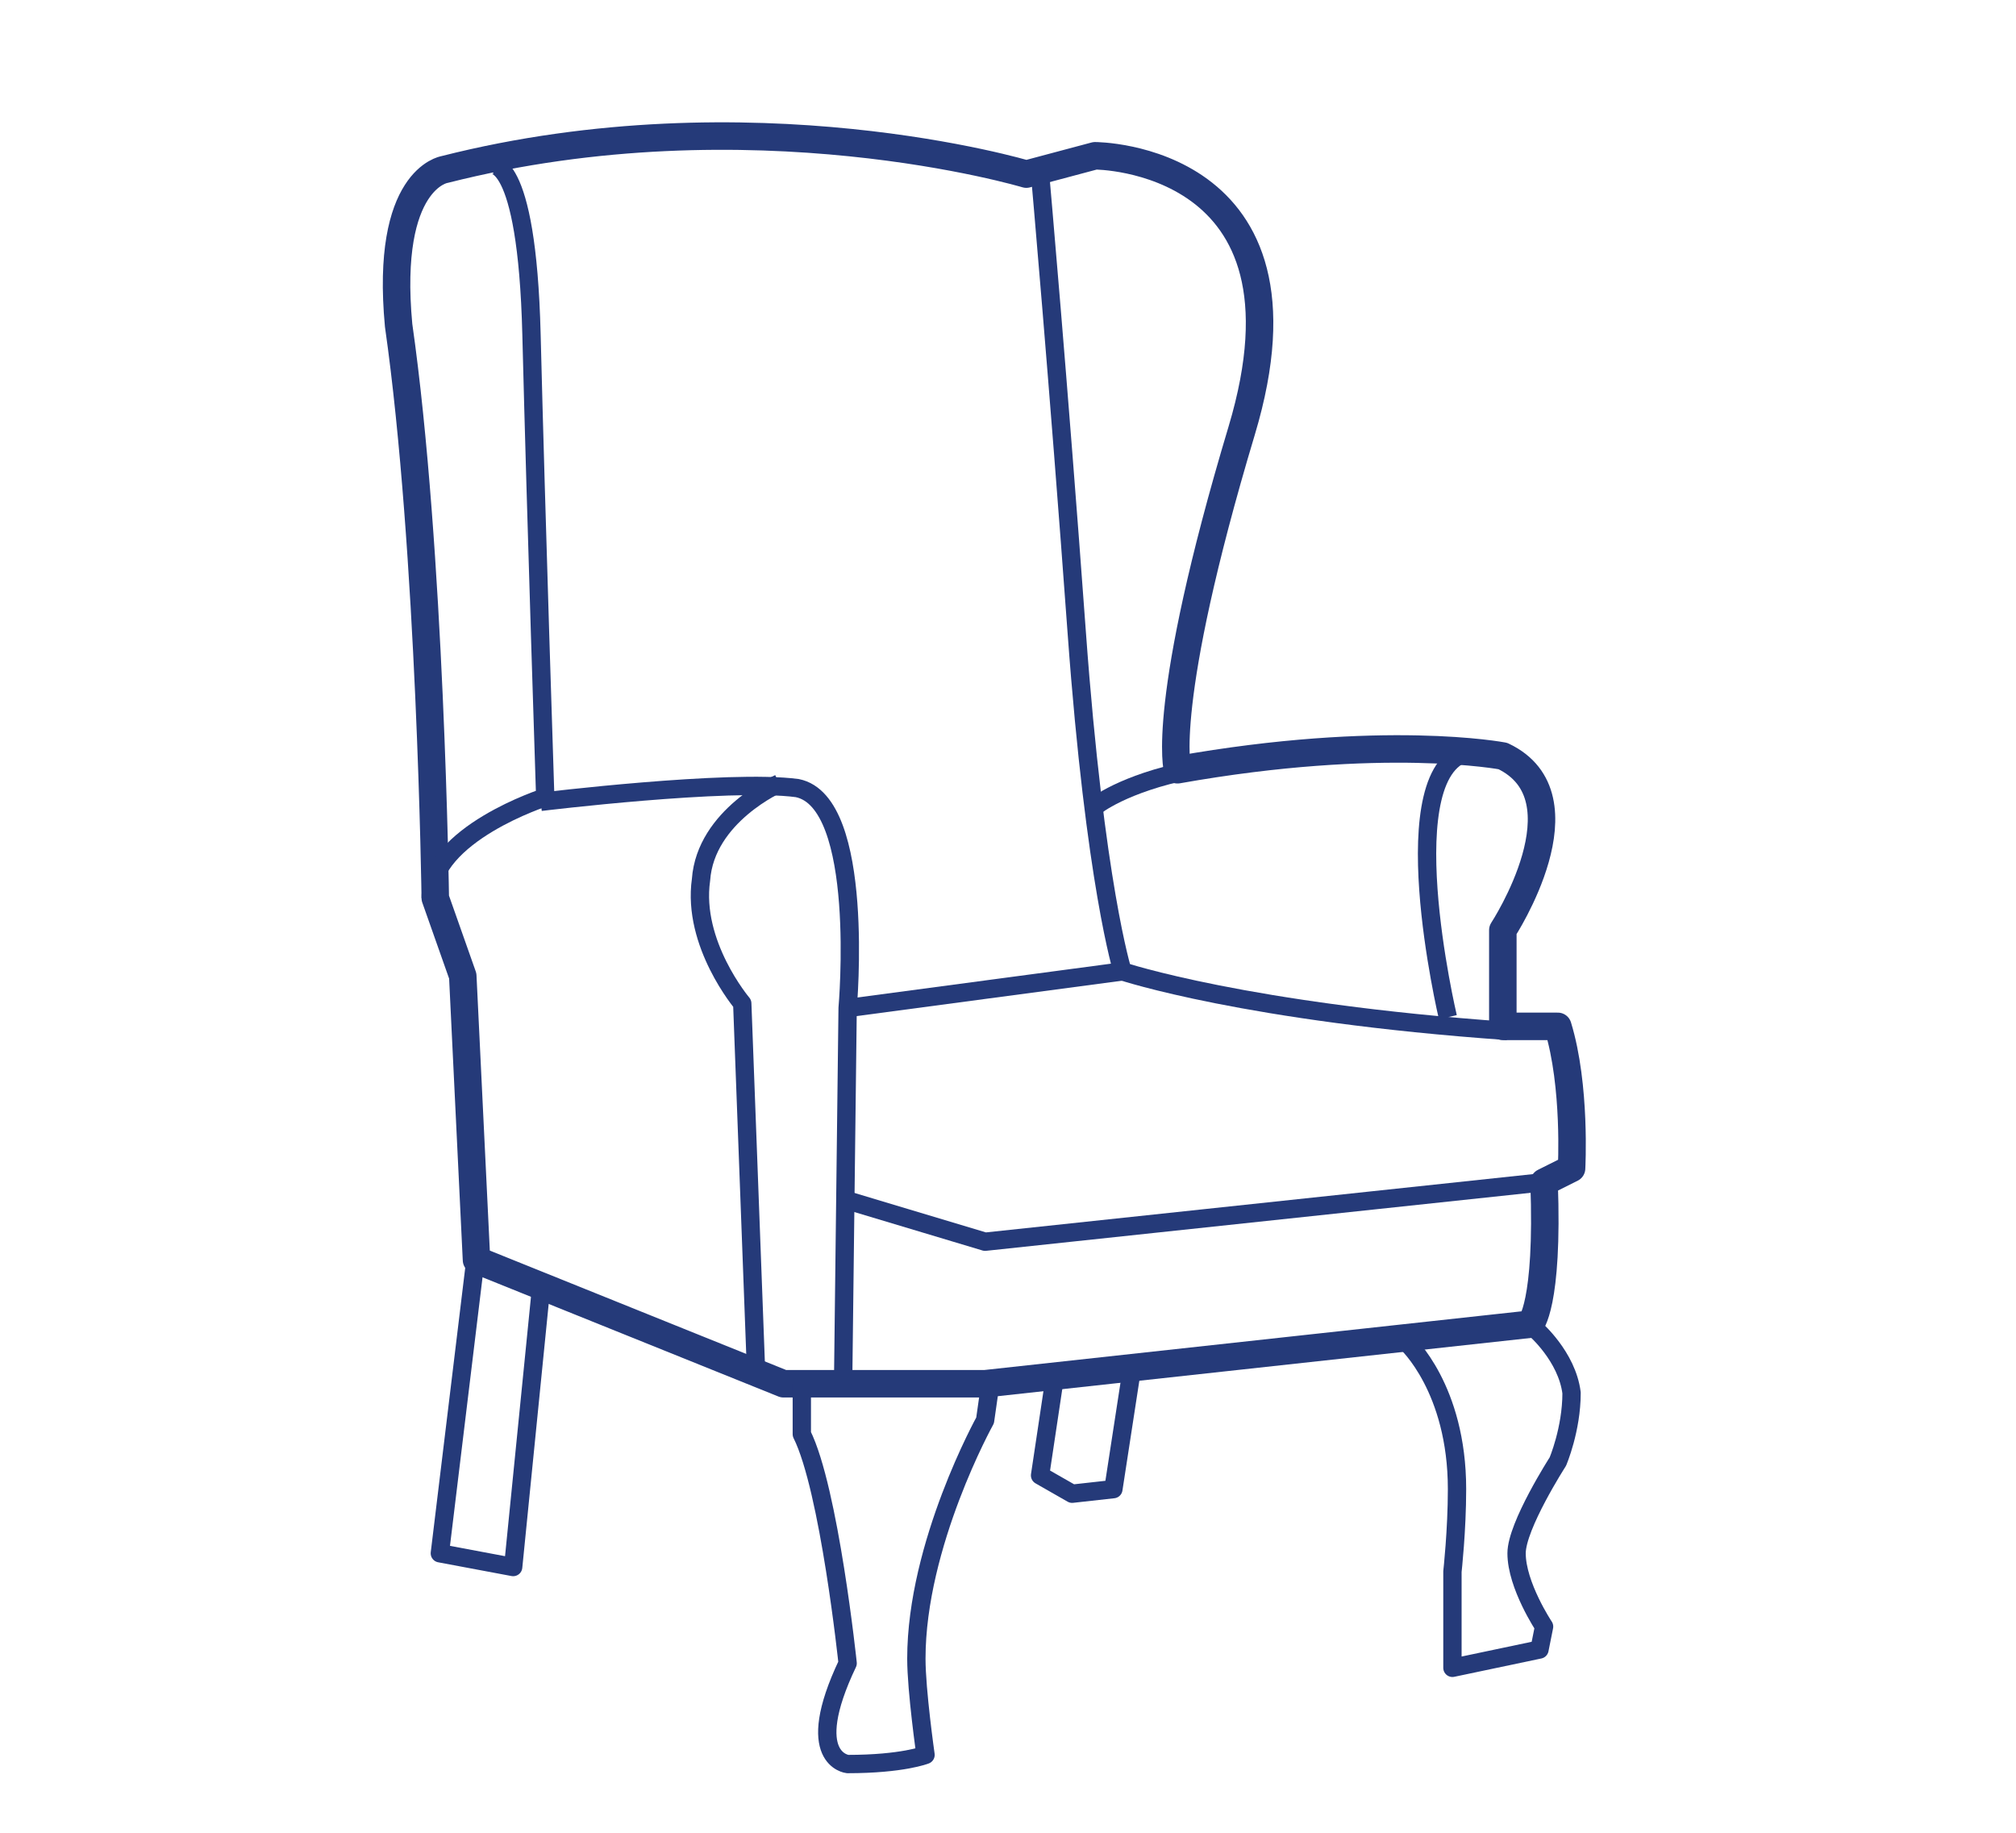 <svg xmlns="http://www.w3.org/2000/svg" xmlns:xlink="http://www.w3.org/1999/xlink" id="Layer_1" x="0px" y="0px" viewBox="0 0 44 40" style="enable-background:new 0 0 44 40;" xml:space="preserve"><style type="text/css">	.st0{fill:none;stroke:#253A79;stroke-width:0.6;stroke-linejoin:round;stroke-miterlimit:10;}	.st1{fill:none;stroke:#253A79;stroke-width:0.4;stroke-linejoin:round;stroke-miterlimit:10;}</style><image style="display:none;overflow:visible;" width="450" height="450" transform="matrix(8.709220e-02 0 0 8.595745e-02 2.404 1.319)"></image><image style="display:none;overflow:visible;enable-background:new    ;" width="200" height="200" transform="matrix(0.2 0 0 0.2 2 0)"></image><path class="st0" d="M34.3,25.5c0,0,0.1-1.8-0.3-3.1h-1.2l0-2.1c0,0,1.9-2.9,0-3.8c0,0-2.6-0.5-7.1,0.3c0,0-0.4-1.4,1.4-7.4 s-3.2-6-3.2-6l-1.5,0.4c0,0-6-1.8-12.7-0.1c0,0-1.3,0.2-1,3.4C9.4,12,9.5,19.6,9.5,19.6l0.6,1.7l0.3,6.2l6.7,2.7h0.8h3.6l11.9-1.3 c0,0,0.4-0.4,0.3-3.1L34.3,25.5z"></path><polyline class="st1" points="10.4,27.3 9.6,33.9 11.2,34.2 11.8,28.2 "></polyline><polyline class="st1" points="23,30.2 22.7,32.2 23.4,32.6 24.3,32.5 24.7,29.9 "></polyline><path class="st1" d="M30.7,29.3c0,0,1.1,1,1.1,3.2c0,0.9-0.1,1.8-0.1,1.8l0,2.1l1.9-0.4l0.1-0.5c0,0-0.6-0.9-0.6-1.6 c0-0.6,0.9-2,0.9-2s0.3-0.7,0.3-1.5c-0.1-0.8-0.8-1.4-0.8-1.4"></path><path class="st1" d="M21.6,30.3l-0.1,0.7c0,0-1.5,2.7-1.5,5.2c0,0.7,0.2,2.1,0.2,2.1s-0.5,0.2-1.7,0.2c0,0-1-0.1,0-2.2 c0,0-0.4-3.8-1-5v-1.1"></path><path class="st1" d="M10.7,3.6c0,0,0.8-0.3,0.9,3.7c0.1,4,0.3,10.1,0.3,10.1s-2.5,0.8-2.5,2.2"></path><path class="st1" d="M11.8,17.5c0,0,4.1-0.5,5.6-0.3c1.5,0.3,1.1,4.8,1.1,4.8l-0.1,8.3"></path><path class="st1" d="M18.5,22l6-0.8c0,0-0.6-1.9-1-7.4s-0.8-10-0.8-10"></path><path class="st1" d="M23.9,17.6c0,0,0.6-0.5,2.1-0.8"></path><path class="st1" d="M24.5,21.2c0,0,2.7,0.9,8.4,1.3"></path><polyline class="st1" points="18.5,26.2 21.5,27.1 33.7,25.8 "></polyline><path class="st1" d="M16.5,29.9l-0.3-8c0,0-1.1-1.3-0.9-2.7c0.1-1.4,1.7-2.1,1.7-2.1"></path><path class="st1" d="M31.6,22.2c0,0-1.3-5.5,0.5-5.8"></path></svg>